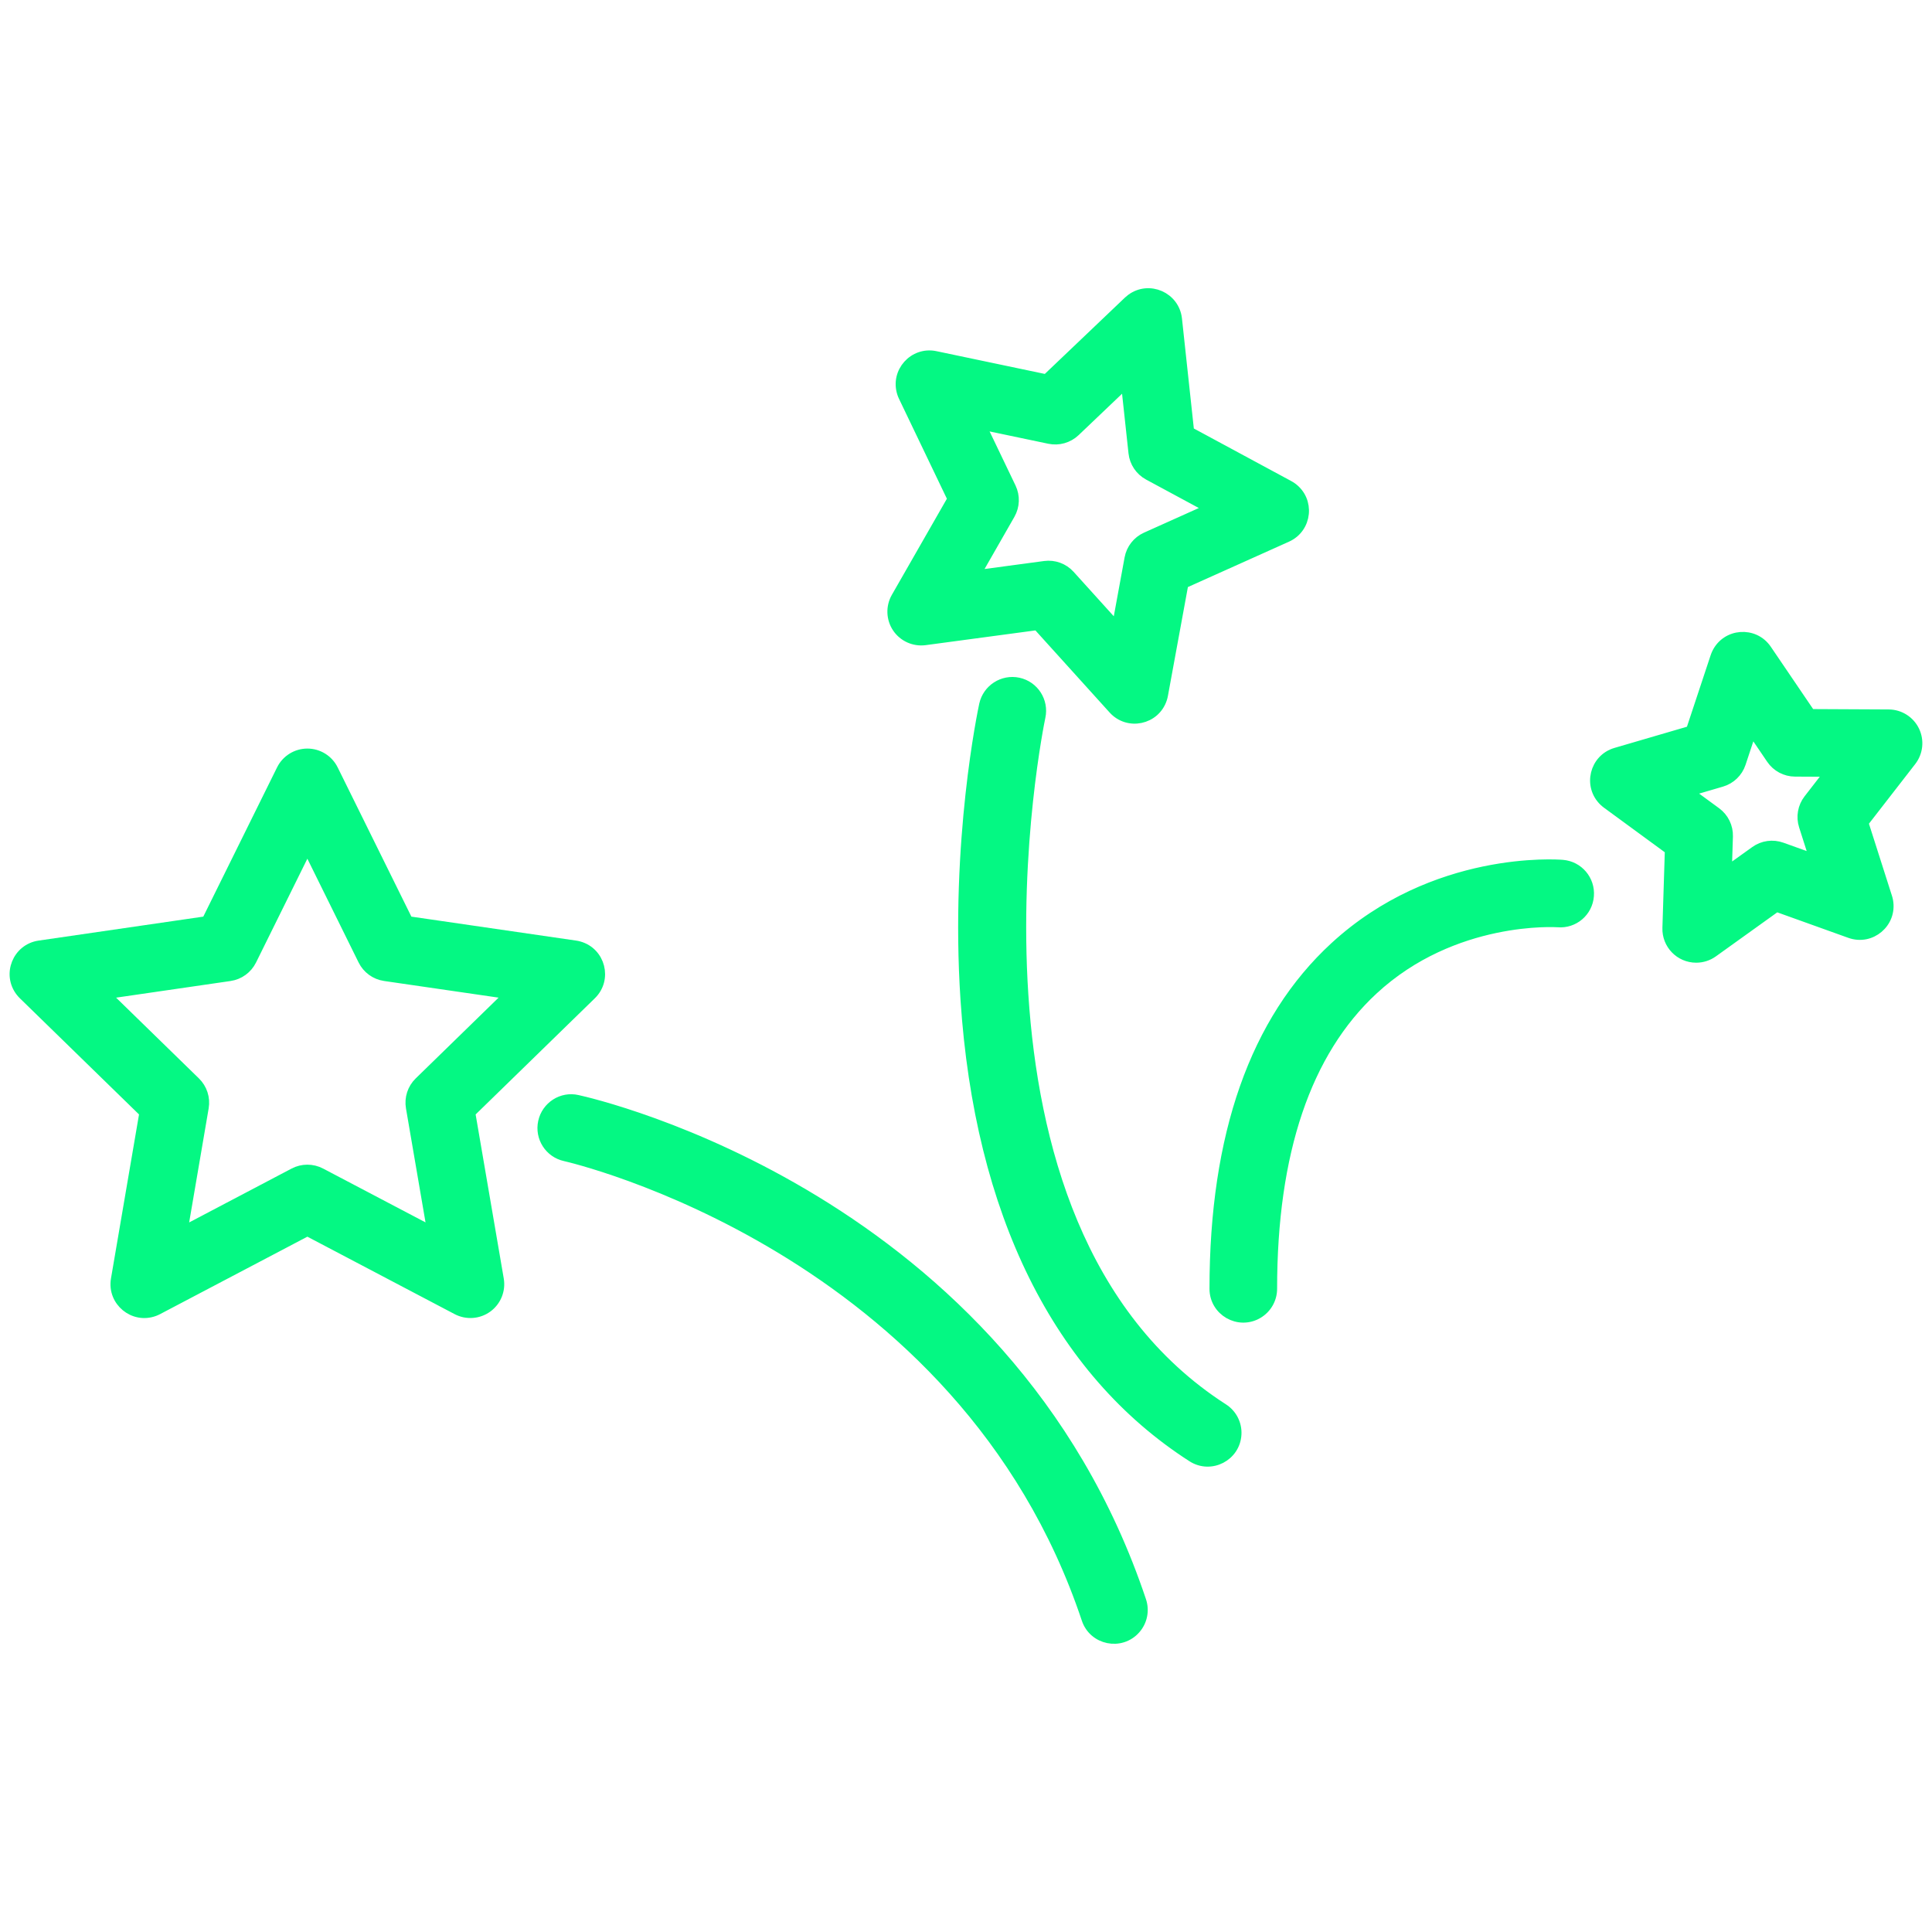 <?xml version="1.0" encoding="UTF-8"?> <svg xmlns="http://www.w3.org/2000/svg" viewBox="0 0 100.00 100.00" data-guides="{&quot;vertical&quot;:[],&quot;horizontal&quot;:[]}"><defs></defs><path fill="#04f883" stroke="#04f883" fill-opacity="1" stroke-width="0.5" stroke-opacity="1" color="rgb(51, 51, 51)" fill-rule="evenodd" id="tSvgb771006dec" title="Path 159" d="M24.35 57.596C26.438 55.561 28.527 53.526 30.615 51.491C31.442 50.685 31.087 49.286 29.976 48.973C29.913 48.955 29.849 48.941 29.784 48.932C26.898 48.512 24.013 48.093 21.127 47.673C19.836 45.059 18.545 42.446 17.254 39.832C17.002 39.32 16.481 38.996 15.91 38.996C15.34 38.996 14.818 39.32 14.565 39.831C13.273 42.445 11.98 45.059 10.688 47.673C7.804 48.093 4.919 48.512 2.035 48.932C0.892 49.097 0.356 50.437 1.07 51.344C1.111 51.396 1.155 51.445 1.202 51.491C3.289 53.526 5.377 55.561 7.464 57.596C6.973 60.47 6.481 63.344 5.99 66.218C5.798 67.358 6.912 68.279 7.995 67.876C8.054 67.854 8.111 67.828 8.167 67.799C10.748 66.442 13.328 65.085 15.909 63.728C18.49 65.085 21.07 66.442 23.651 67.799C24.157 68.064 24.769 68.02 25.231 67.685C25.693 67.349 25.924 66.781 25.828 66.217C25.335 63.343 24.843 60.47 24.35 57.596ZM21.691 55.998C21.337 56.343 21.176 56.839 21.259 57.326C21.625 59.46 21.991 61.594 22.357 63.728C20.44 62.72 18.524 61.713 16.607 60.705C16.17 60.476 15.648 60.476 15.211 60.705C13.294 61.713 11.376 62.722 9.459 63.73C9.824 61.595 10.189 59.461 10.554 57.326C10.637 56.84 10.476 56.344 10.123 55.999C8.573 54.487 7.022 52.976 5.472 51.464C7.614 51.152 9.757 50.841 11.899 50.529C12.387 50.458 12.809 50.151 13.028 49.709C13.988 47.767 14.949 45.824 15.909 43.882C16.868 45.824 17.827 47.766 18.786 49.708C19.004 50.151 19.427 50.457 19.915 50.528C22.058 50.84 24.201 51.151 26.344 51.463C24.793 52.975 23.242 54.486 21.691 55.998Z"></path><path fill="#04f883" stroke="#04f883" fill-opacity="1" stroke-width="0.5" stroke-opacity="1" color="rgb(51, 51, 51)" fill-rule="evenodd" id="tSvg2d41f2a894" title="Path 160" d="M29.889 56.924C29.083 56.739 28.28 57.258 28.103 58.068C27.926 58.878 28.438 59.677 29.248 59.854C29.453 59.899 49.793 64.56 56.233 83.807C56.599 84.902 58.014 85.191 58.779 84.326C59.135 83.925 59.249 83.364 59.079 82.856C52.103 62.01 30.792 57.121 29.889 56.924ZM63.321 72.9C48.409 63.321 53.806 37.367 53.862 37.106C54.037 36.296 53.523 35.498 52.713 35.323C51.905 35.151 51.109 35.664 50.931 36.471C50.869 36.756 49.425 43.547 49.964 51.723C50.69 62.763 54.749 70.958 61.7 75.423C62.671 76.047 63.953 75.386 64.008 74.233C64.034 73.698 63.772 73.19 63.321 72.9ZM47.879 33.145C49.816 32.885 51.753 32.625 53.69 32.365C54.999 33.813 56.309 35.262 57.618 36.71C58.39 37.567 59.8 37.267 60.156 36.17C60.177 36.106 60.193 36.041 60.205 35.975C60.558 34.054 60.91 32.133 61.263 30.212C63.048 29.411 64.832 28.609 66.617 27.808C67.67 27.335 67.817 25.899 66.881 25.223C66.828 25.185 66.773 25.151 66.716 25.12C64.997 24.192 63.277 23.264 61.558 22.336C61.348 20.393 61.139 18.449 60.929 16.506C60.801 15.356 59.476 14.776 58.544 15.462C58.494 15.499 58.447 15.539 58.402 15.581C56.987 16.929 55.572 18.278 54.157 19.626C52.244 19.224 50.332 18.823 48.419 18.421C47.289 18.184 46.326 19.26 46.686 20.357C46.706 20.419 46.731 20.479 46.759 20.538C47.604 22.3 48.448 24.062 49.293 25.824C48.322 27.521 47.35 29.217 46.379 30.914C46.096 31.41 46.118 32.023 46.436 32.497C46.754 32.969 47.316 33.219 47.879 33.145ZM52.338 25.237C51.818 24.152 51.297 23.067 50.777 21.982C51.955 22.229 53.134 22.477 54.312 22.724C54.795 22.825 55.297 22.682 55.656 22.342C56.528 21.511 57.4 20.68 58.272 19.849C58.401 21.047 58.531 22.244 58.66 23.442C58.713 23.933 59.004 24.366 59.438 24.601C60.497 25.173 61.557 25.744 62.616 26.316C61.516 26.81 60.416 27.304 59.316 27.798C58.866 28 58.544 28.41 58.455 28.895C58.238 30.077 58.021 31.26 57.804 32.442C56.998 31.55 56.192 30.659 55.386 29.767C55.055 29.4 54.565 29.22 54.075 29.286C52.881 29.446 51.686 29.607 50.492 29.767C51.09 28.721 51.689 27.676 52.287 26.63C52.531 26.202 52.551 25.681 52.338 25.237ZM99.099 37.814C98.849 37.301 98.329 36.974 97.758 36.971C96.41 36.964 95.063 36.958 93.715 36.951C92.959 35.838 92.204 34.726 91.448 33.613C90.796 32.658 89.355 32.767 88.854 33.809C88.827 33.866 88.803 33.924 88.783 33.984C88.359 35.262 87.936 36.54 87.512 37.818C86.218 38.196 84.925 38.575 83.631 38.953C82.522 39.279 82.183 40.683 83.019 41.48C83.065 41.524 83.114 41.564 83.165 41.602C84.251 42.398 85.337 43.193 86.423 43.989C86.381 45.336 86.338 46.684 86.296 48.031C86.268 48.878 86.947 49.58 87.795 49.579C88.109 49.579 88.414 49.481 88.669 49.298C89.763 48.513 90.858 47.728 91.952 46.943C93.219 47.398 94.485 47.852 95.752 48.307C96.837 48.699 97.94 47.769 97.737 46.633C97.725 46.567 97.709 46.502 97.688 46.438C97.278 45.154 96.868 43.869 96.458 42.585C97.284 41.52 98.111 40.455 98.937 39.39C99.286 38.938 99.349 38.328 99.099 37.814ZM93.359 42.746C93.541 43.316 93.723 43.886 93.905 44.456C93.345 44.255 92.784 44.054 92.224 43.853C91.76 43.686 91.243 43.758 90.843 44.046C90.358 44.393 89.874 44.741 89.389 45.088C89.408 44.49 89.427 43.892 89.446 43.294C89.462 42.8 89.233 42.33 88.834 42.037C88.353 41.684 87.872 41.332 87.391 40.979C87.964 40.811 88.536 40.644 89.109 40.476C89.582 40.338 89.957 39.977 90.112 39.509C90.299 38.944 90.487 38.378 90.674 37.813C91.008 38.305 91.343 38.798 91.677 39.29C91.955 39.699 92.416 39.945 92.91 39.947C93.507 39.95 94.103 39.953 94.7 39.956C94.334 40.428 93.968 40.899 93.602 41.371C93.3 41.761 93.209 42.276 93.359 42.746ZM80.879 44.755C80.616 44.732 74.234 44.262 69.079 49.005C64.948 52.807 62.853 58.762 62.853 66.707C62.853 67.862 64.103 68.583 65.103 68.006C65.567 67.738 65.853 67.243 65.853 66.707C65.853 59.658 67.611 54.456 71.078 51.243C75.244 47.382 80.58 47.743 80.636 47.745C81.462 47.818 82.188 47.201 82.25 46.374C82.319 45.548 81.705 44.823 80.879 44.755Z"></path></svg> 